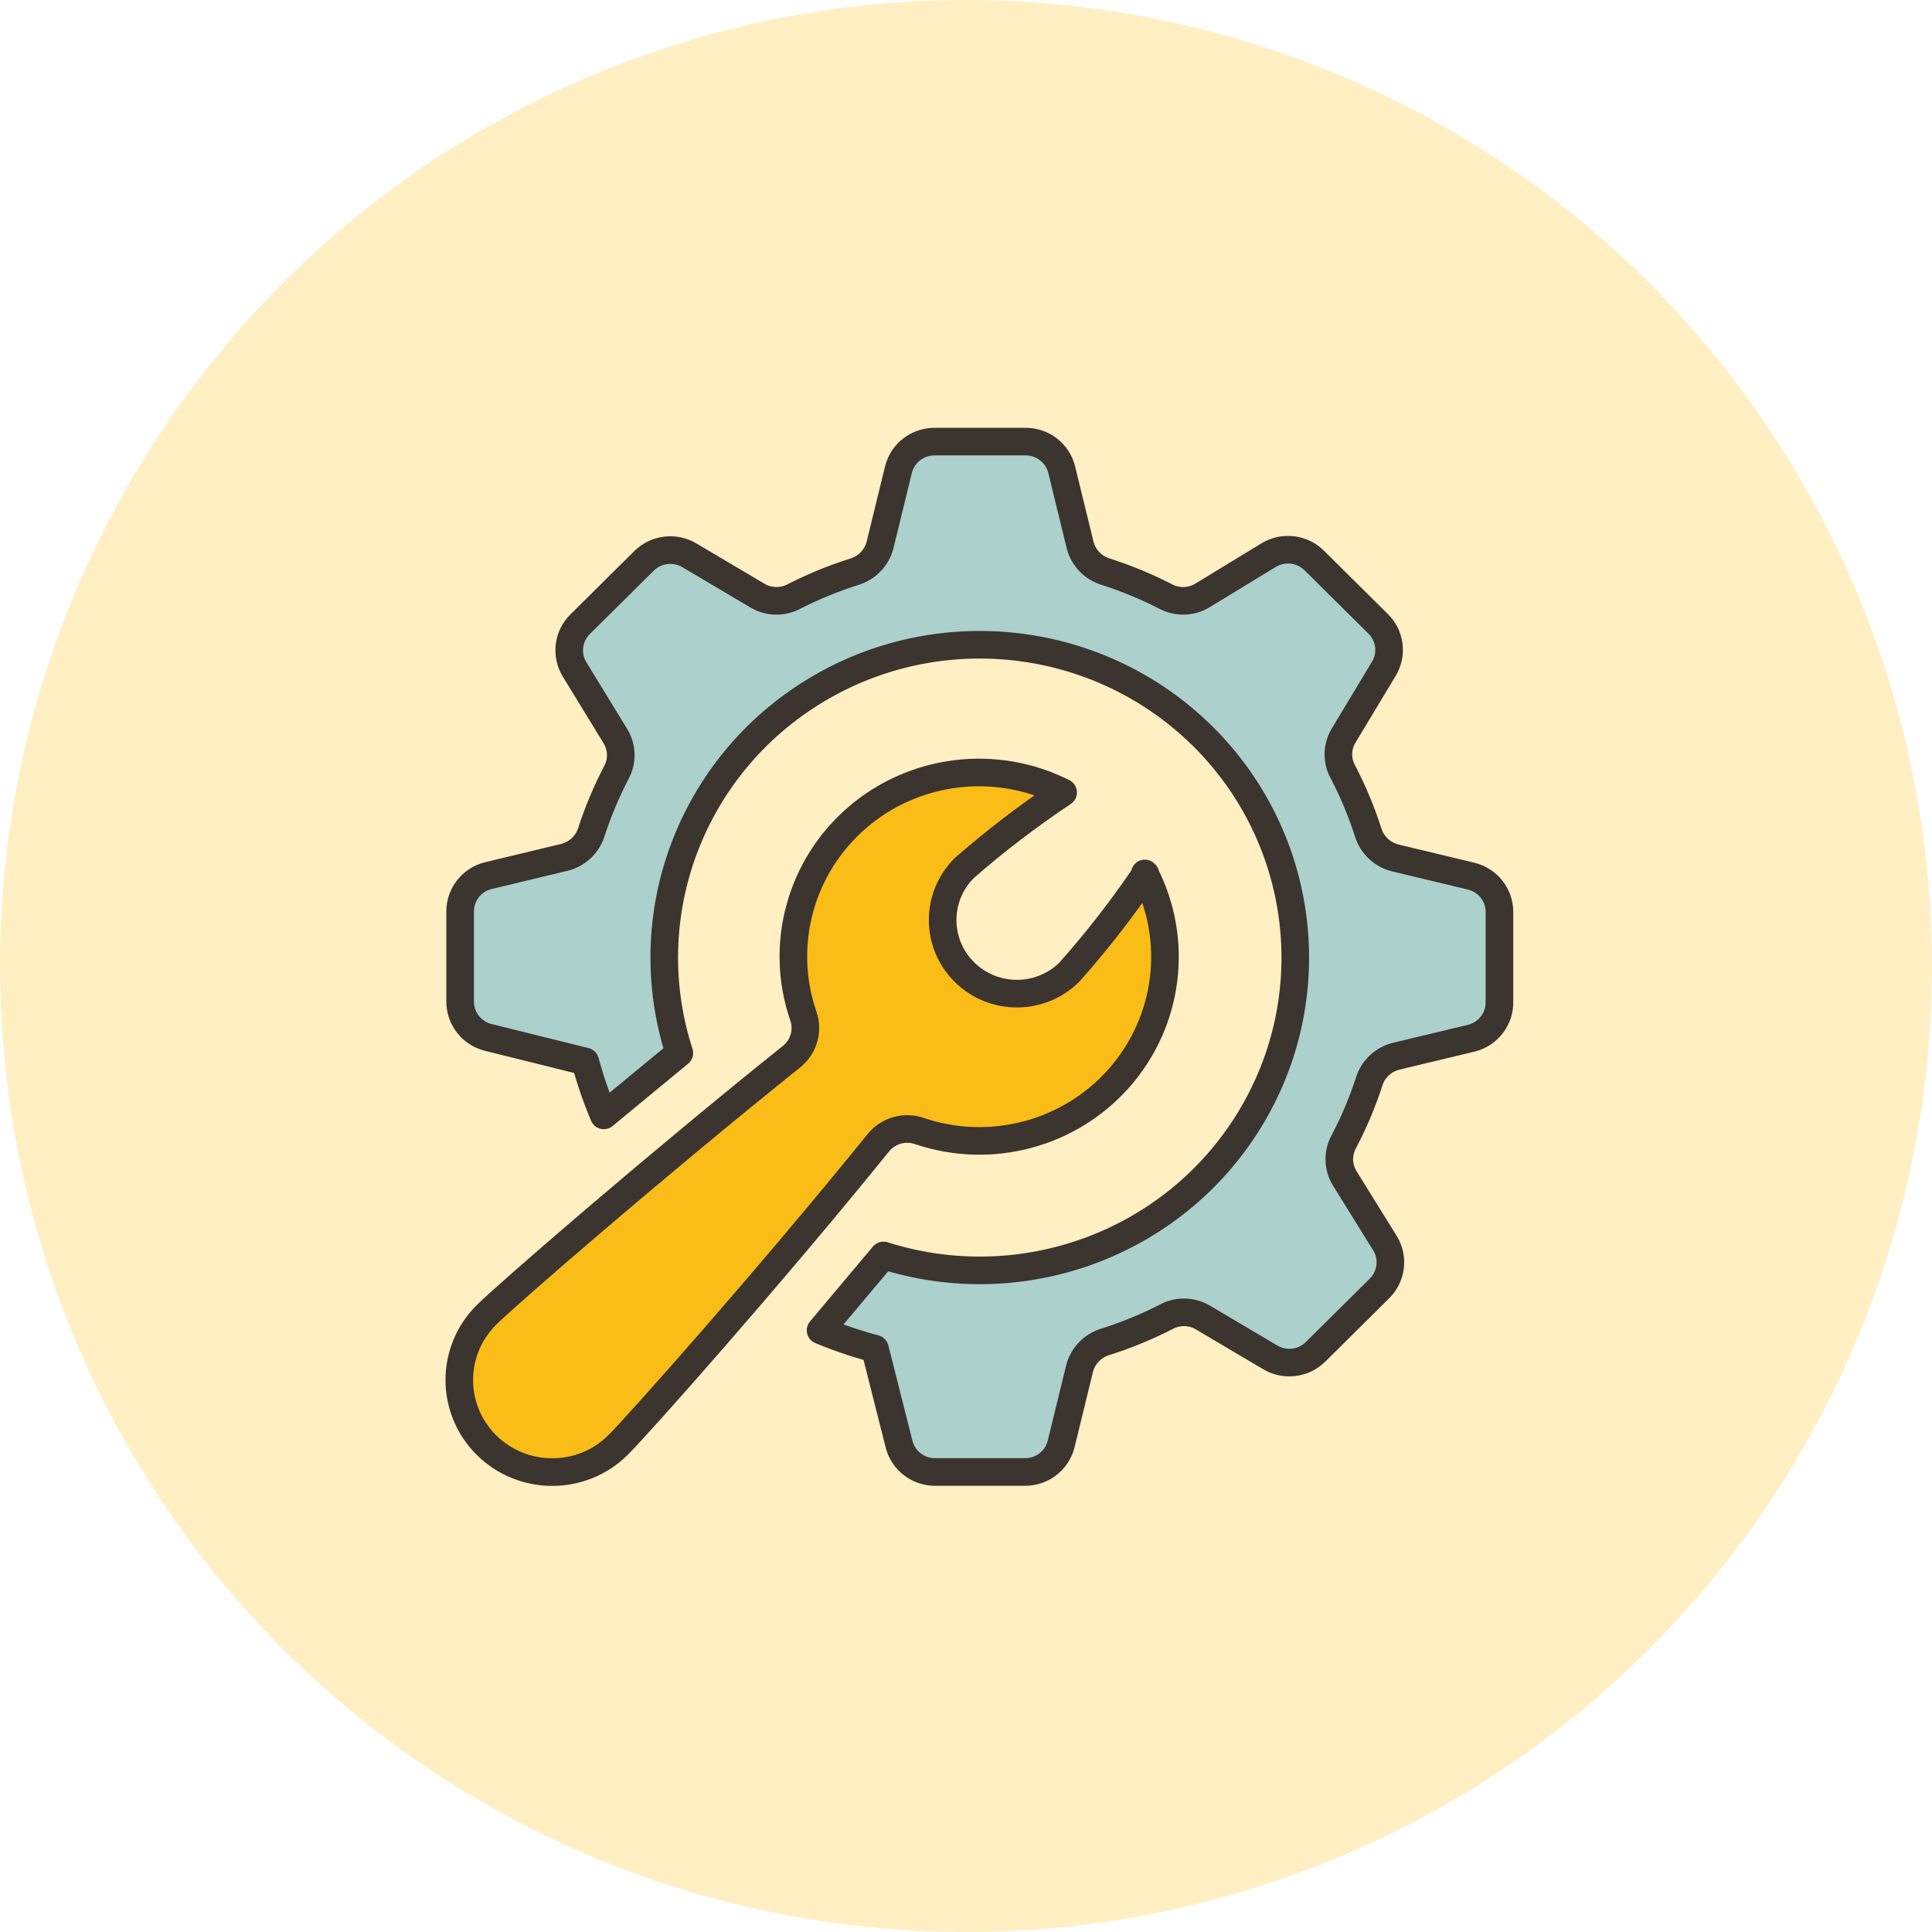 <?xml version="1.0" encoding="UTF-8"?>
<svg width="70px" height="70px" viewBox="0 0 70 70" version="1.1" xmlns="http://www.w3.org/2000/svg" xmlns:xlink="http://www.w3.org/1999/xlink">
    <title>maintenance</title>
    <g id="sketchbook" stroke="none" stroke-width="1" fill="none" fill-rule="evenodd">
        <g id="maintenance">
            <circle id="Oval-Copy-16" fill-opacity="0.275" fill="#FFC527" cx="35" cy="35" r="35"></circle>
            <path d="M41.505,31.673 C42.746,34.092 42.385,37.014 40.592,39.064 C38.799,41.114 35.932,41.882 33.342,41.007 C32.818,40.826 32.236,40.982 31.876,41.4 C27.875,46.347 23.134,51.68 22.415,52.387 C21.1,53.69 18.969,53.69 17.654,52.387 C16.34,51.083 16.34,48.97 17.654,47.667 C18.367,46.96 23.746,42.253 28.736,38.287 C29.157,37.93 29.315,37.353 29.132,36.833 C28.249,34.265 29.024,31.423 31.091,29.645 C33.159,27.867 36.107,27.509 38.546,28.74 C37.295,29.573 36.1,30.486 34.969,31.473 C33.918,32.515 33.918,34.205 34.969,35.247 C36.02,36.289 37.724,36.289 38.775,35.247 C39.762,34.116 40.674,32.922 41.505,31.673 Z" id="Path" fill="#FABC16" fill-rule="nonzero"></path>
            <path d="M41.505,31.673 C40.664,32.914 39.744,34.098 38.748,35.22 C37.697,36.262 35.993,36.262 34.942,35.22 C33.891,34.178 33.891,32.489 34.942,31.447 C36.073,30.459 37.268,29.546 38.519,28.713 C36.08,27.483 33.132,27.841 31.064,29.618 C28.997,31.396 28.222,34.239 29.105,36.807 C29.288,37.326 29.13,37.903 28.709,38.26 C23.719,42.26 18.34,46.927 17.627,47.64 C16.313,48.943 16.313,51.057 17.627,52.36 C18.942,53.663 21.073,53.663 22.388,52.36 C23.101,51.653 27.848,46.32 31.849,41.373 C32.209,40.955 32.791,40.799 33.315,40.98 C35.905,41.856 38.772,41.088 40.565,39.038 C42.358,36.988 42.719,34.065 41.478,31.647 L41.505,31.673 Z" id="Path" stroke="#3B342F" stroke-linecap="round" stroke-linejoin="round"></path>
            <path d="M53.312,31.747 L50.535,31.08 C50.078,30.959 49.715,30.615 49.574,30.167 C49.334,29.421 49.033,28.696 48.673,28 C48.432,27.587 48.432,27.079 48.673,26.667 L50.138,24.233 C50.455,23.709 50.372,23.039 49.937,22.607 L47.617,20.307 C47.181,19.875 46.505,19.793 45.976,20.107 L43.569,21.573 C43.159,21.822 42.646,21.835 42.224,21.607 C41.528,21.25 40.804,20.952 40.059,20.713 C39.607,20.573 39.259,20.214 39.138,19.76 L38.465,17.007 C38.313,16.407 37.764,15.99 37.141,16 L33.859,16 C33.243,16 32.706,16.414 32.555,17.007 L31.882,19.76 C31.761,20.214 31.413,20.573 30.961,20.713 C30.209,20.951 29.478,21.249 28.776,21.607 C28.354,21.835 27.841,21.822 27.431,21.573 L24.977,20.12 C24.448,19.806 23.772,19.889 23.336,20.32 L21.016,22.62 C20.581,23.052 20.498,23.723 20.814,24.247 L22.294,26.667 C22.545,27.073 22.557,27.582 22.327,28 C21.968,28.69 21.667,29.408 21.426,30.147 C21.285,30.595 20.922,30.939 20.465,31.06 L17.688,31.727 C17.083,31.878 16.663,32.422 16.672,33.04 L16.672,36.293 C16.672,36.904 17.09,37.437 17.688,37.587 L21.204,38.46 C21.384,39.125 21.609,39.778 21.877,40.413 L24.614,38.153 C23.003,33.171 25.041,27.744 29.546,25.019 C34.051,22.294 39.851,22.981 43.582,26.68 C47.313,30.38 48.006,36.13 45.258,40.597 C42.51,45.063 37.035,47.083 32.01,45.487 L29.731,48.2 C30.372,48.466 31.03,48.689 31.701,48.867 L32.582,52.353 C32.74,52.925 33.261,53.325 33.859,53.333 L37.141,53.333 C37.757,53.333 38.294,52.919 38.445,52.327 L39.118,49.573 C39.239,49.12 39.587,48.76 40.039,48.62 C40.791,48.383 41.522,48.084 42.224,47.727 C42.64,47.488 43.153,47.488 43.569,47.727 L46.023,49.18 C46.552,49.494 47.228,49.411 47.664,48.98 L49.984,46.68 C50.419,46.248 50.502,45.577 50.186,45.053 L48.706,42.667 C48.466,42.254 48.466,41.746 48.706,41.333 C49.065,40.644 49.367,39.926 49.607,39.187 C49.748,38.739 50.111,38.394 50.569,38.273 L53.346,37.607 C53.937,37.442 54.341,36.902 54.328,36.293 L54.328,33.04 C54.328,32.429 53.91,31.896 53.312,31.747 Z" id="Path" stroke="#3B342F" fill="#ACD0CC" stroke-linecap="round" stroke-linejoin="round"></path>
        </g>
    </g>
</svg>